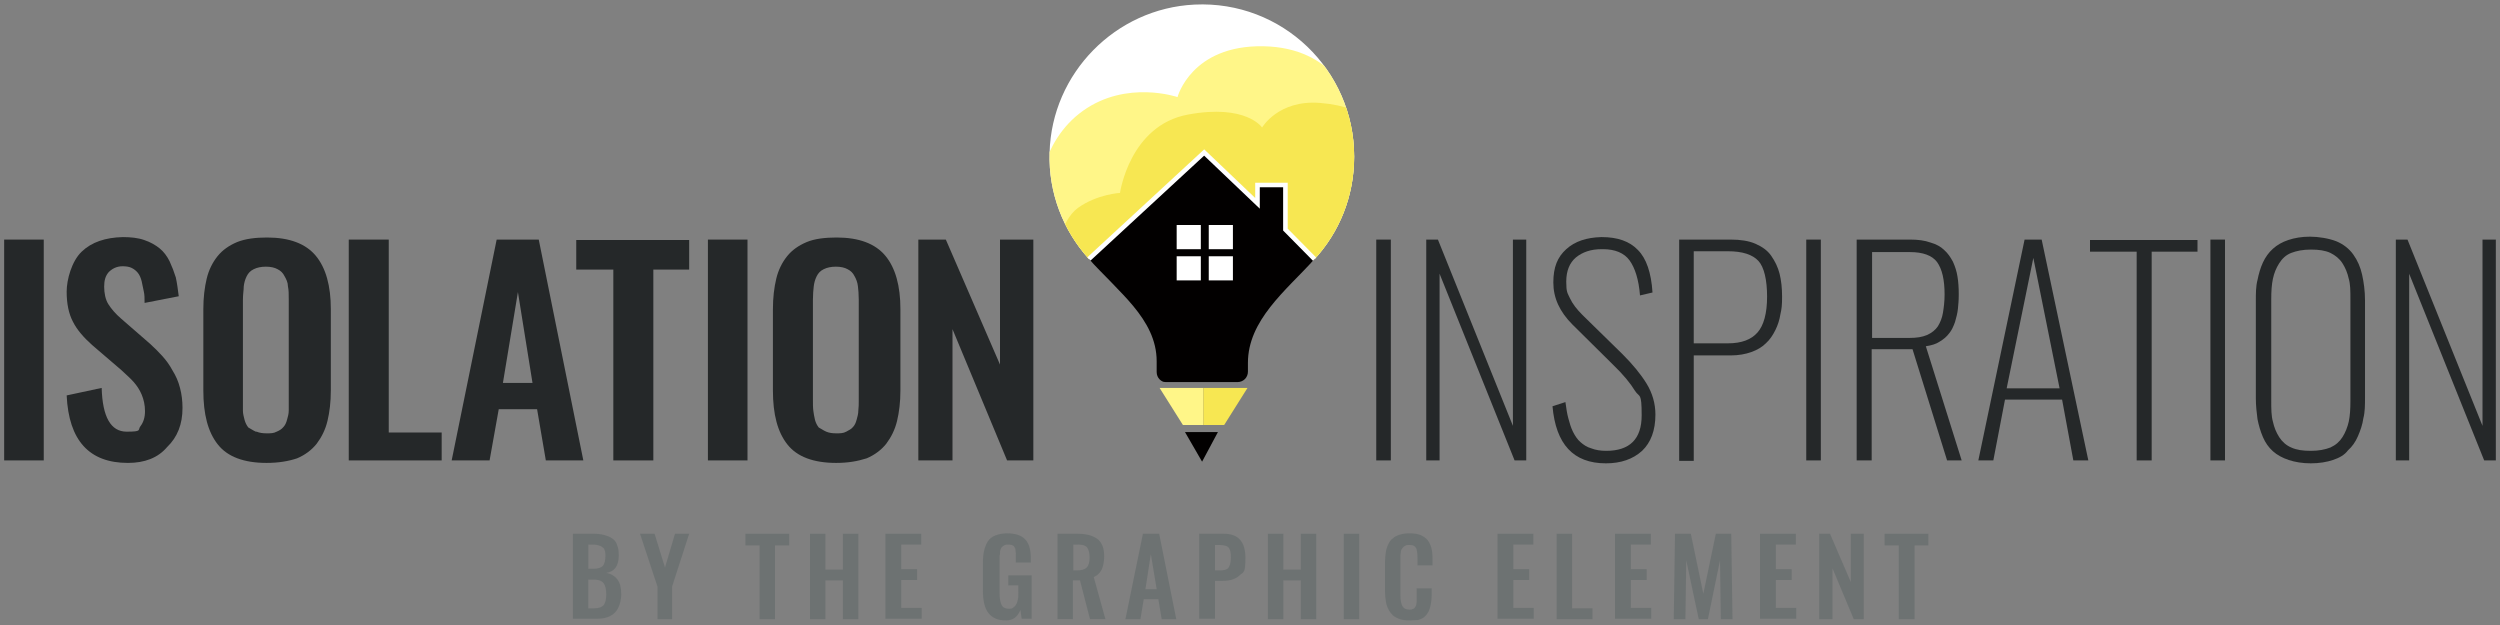 <?xml version="1.0" encoding="UTF-8"?>
<svg id="isolation-inspiration" xmlns="http://www.w3.org/2000/svg" xmlns:xlink="http://www.w3.org/1999/xlink" version="1.1" viewBox="0 0 600 150">
  <rect x="0" y="0" width="600" height="150" fill="#808080" stroke="none"/>
  <defs>
    <style>
      .cls-1 {
        stroke: #fff;
        stroke-miterlimit: 2.6;
        stroke-width: 1.1px;
      }

      .cls-1, .cls-2 {
        fill: none;
      }

      .cls-3 {
        clip-path: url(#clippath);
      }

      .cls-2, .cls-4, .cls-5, .cls-6, .cls-7, .cls-8, .cls-9, .cls-10 {
        stroke-width: 0px;
      }

      .cls-4 {
        fill: #fff688;
      }

      .cls-4, .cls-6, .cls-8 {
        fill-rule: evenodd;
      }

      .cls-5 {
        fill: #6d7272;
      }

      .cls-6, .cls-9 {
        fill: #020000;
      }

      .cls-7 {
        fill: #252829;
      }

      .cls-11 {
        clip-path: url(#clippath-1);
      }

      .cls-12 {
        clip-path: url(#clippath-4);
      }

      .cls-13 {
        clip-path: url(#clippath-3);
      }

      .cls-14 {
        clip-path: url(#clippath-2);
      }

      .cls-15 {
        clip-path: url(#clippath-6);
      }

      .cls-16 {
        clip-path: url(#clippath-5);
      }

      .cls-8 {
        fill: #f7e752;
      }

      .cls-10 {
        fill: #fff;
      }
    </style>
    <clipPath id="clippath">
      <path class="cls-2" d="M325,37.6c0-20.8-17.3-37.5-38.3-36.5-19,.9-34.3,16.5-34.8,35.5-.3,9.8,3.3,18.7,9.3,25.4,6.8,7.6,47.3,7.8,54.2.3,6-6.5,9.6-15.1,9.6-24.7h0Z"/>
    </clipPath>
    <clipPath id="clippath-1">
      <path class="cls-2" d="M325,37.6c0-20.8-17.3-37.5-38.3-36.5-19,.9-34.3,16.5-34.8,35.5-.3,9.8,3.3,18.7,9.3,25.4,6.8,7.6,16.1,14.4,16.1,24.6v2.6c0,1.4,1.1,2.5,2.5,2.5h17.2c1.4,0,2.5-1.1,2.5-2.5v-2.1c0-10.2,9-17.3,15.9-24.8,6-6.5,9.6-15.1,9.6-24.7h0Z"/>
    </clipPath>
    <clipPath id="clippath-2">
      <path class="cls-2" d="M325,37.6c0-20.8-17.3-37.5-38.3-36.5-19,.9-34.3,16.5-34.8,35.5-.3,9.8,3.3,18.7,9.3,25.4,6.8,7.6,16.1,14.4,16.1,24.6v2.6c0,1.4,1.1,2.5,2.5,2.5h17.2c1.4,0,2.5-1.1,2.5-2.5v-2.1c0-10.2,9-17.3,15.9-24.8,6-6.5,9.6-15.1,9.6-24.7h0Z"/>
    </clipPath>
    <clipPath id="clippath-3">
      <path class="cls-2" d="M325,37.6c0-20.8-17.3-37.5-38.3-36.5-19,.9-34.3,16.5-34.8,35.5-.3,9.8,3.3,18.7,9.3,25.4,6.8,7.6,16.1,14.4,16.1,24.6v2.6c0,1.4,1.1,2.5,2.5,2.5h17.2c1.4,0,2.5-1.1,2.5-2.5v-2.1c0-10.2,9-17.3,15.9-24.8,6-6.5,9.6-15.1,9.6-24.7h0Z"/>
    </clipPath>
    <clipPath id="clippath-4">
      <path class="cls-2" d="M325,37.6c0-20.8-17.3-37.5-38.3-36.5-19,.9-34.3,16.5-34.8,35.5-.3,9.8,3.3,18.7,9.3,25.4,6.8,7.6,16.1,14.4,16.1,24.6v2.6c0,1.4,1.1,2.5,2.5,2.5h17.2c1.4,0,2.5-1.1,2.5-2.5v-2.1c0-10.2,9-17.3,15.9-24.8,6-6.5,9.6-15.1,9.6-24.7h0Z"/>
    </clipPath>
    <clipPath id="clippath-5">
      <path class="cls-2" d="M325,37.6c0-20.8-17.3-37.5-38.3-36.5-19,.9-34.3,16.5-34.8,35.5-.3,9.8,3.3,18.7,9.3,25.4,6.8,7.6,47.3,7.8,54.2.3,6-6.5,9.6-15.1,9.6-24.7h0Z"/>
    </clipPath>
    <clipPath id="clippath-6">
      <path class="cls-2" d="M325,37.6c0-20.8-17.3-37.5-38.3-36.5-19,.9-34.3,16.5-34.8,35.5-.3,9.8,3.3,18.7,9.3,25.4,6.8,7.6,47.3,7.8,54.2.3,6-6.5,9.6-15.1,9.6-24.7h0Z"/>
    </clipPath>
  </defs>
  <g>
    <g>
      <rect class="cls-7" x="1" y="57.5" width="9.5" height="53"/>
      <path class="cls-7" d="M30.7,111.1c-9.3,0-14.2-5.4-14.7-16.2l8.4-1.8c.2,7,2.2,10.5,6,10.5s2.6-.4,3.3-1.3,1.1-2.1,1.1-3.6-.3-2.8-.8-4-1.2-2.2-1.9-3-1.7-1.7-3-2.9l-7-6c-2-1.8-3.6-3.6-4.6-5.6-1-1.9-1.5-4.3-1.5-7.2s1.2-7.3,3.6-9.6,5.7-3.4,9.9-3.5c1.9,0,3.7.2,5.1.7,1.5.5,2.7,1.2,3.7,2s1.8,1.9,2.4,3.1c.6,1.3,1.1,2.6,1.5,3.9.3,1.4.5,2.9.7,4.5l-8.2,1.6c0-1.1,0-2-.2-2.8s-.3-1.6-.5-2.4-.5-1.5-.9-2-.9-.9-1.5-1.2c-.6-.3-1.4-.4-2.2-.4-1.4,0-2.5.6-3.3,1.4-.8.9-1.1,2-1.1,3.5s.3,3.1,1,4.2,1.7,2.3,3.1,3.5l6.9,6c1.1,1,2.2,2.1,3,3,.9,1,1.7,2.1,2.4,3.4.8,1.3,1.4,2.6,1.8,4.2.4,1.5.6,3.1.6,4.8,0,3.9-1.2,7-3.7,9.4-2.2,2.6-5.4,3.8-9.4,3.8Z"/>
      <path class="cls-7" d="M64,111.1c-5.5,0-9.4-1.5-11.7-4.4-2.4-3-3.5-7.3-3.5-13v-19.5c0-2.8.3-5.2.8-7.3.5-2.1,1.4-3.9,2.6-5.4,1.2-1.5,2.8-2.6,4.7-3.4,2-.8,4.4-1.1,7.2-1.1,5.4,0,9.3,1.5,11.7,4.4,2.4,2.9,3.6,7.2,3.6,12.8v19.5c0,2.8-.3,5.2-.8,7.3-.5,2.1-1.4,3.9-2.6,5.5-1.2,1.5-2.8,2.7-4.7,3.5-2.1.7-4.5,1.1-7.3,1.1ZM61.6,103.6c.7.3,1.5.4,2.4.4s1.7,0,2.4-.4c.7-.3,1.2-.6,1.6-1.1.4-.4.7-1,.9-1.8.2-.7.4-1.4.4-2.2v-26.6c0-1.3,0-2.3-.2-3.2,0-.9-.4-1.7-.8-2.4-.4-.8-.9-1.3-1.7-1.7-.7-.4-1.7-.6-2.8-.6s-2.1.2-2.9.6c-.8.4-1.3.9-1.7,1.7-.4.8-.6,1.6-.7,2.4,0,.9-.2,1.9-.2,3.2v26.7c0,.7.2,1.4.4,2.2.2.7.5,1.3.9,1.8.6.3,1.1.7,1.8,1,0,0,.2,0,.2,0Z"/>
      <polygon class="cls-7" points="83.7 110.5 83.7 57.5 93.3 57.5 93.3 103.8 106 103.8 106 110.5 83.7 110.5"/>
      <path class="cls-7" d="M108.4,110.5l10.8-53h10.1l10.7,53h-9l-2.1-12.3h-9.2l-2.2,12.3h-9.1ZM120.7,91.9h7.1l-3.5-21.8s-3.6,21.8-3.6,21.8Z"/>
      <polygon class="cls-7" points="147.2 110.5 147.2 64.7 138.3 64.7 138.3 57.6 165.4 57.6 165.4 64.7 156.8 64.7 156.8 110.5 147.2 110.5"/>
      <rect class="cls-7" x="169.9" y="57.5" width="9.5" height="53"/>
      <path class="cls-7" d="M200.7,111.1c-5.5,0-9.4-1.5-11.7-4.4-2.4-3-3.5-7.3-3.5-13v-19.5c0-2.8.3-5.2.8-7.3.5-2.1,1.4-3.9,2.6-5.4,1.2-1.5,2.8-2.6,4.7-3.4s4.4-1.1,7.2-1.1c5.4,0,9.3,1.5,11.7,4.4s3.6,7.2,3.6,12.8v19.5c0,2.8-.3,5.2-.8,7.3-.5,2.1-1.4,3.9-2.6,5.5-1.2,1.5-2.8,2.7-4.7,3.5-2.2.7-4.5,1.1-7.3,1.1ZM198.3,103.6c.7.3,1.5.4,2.4.4s1.7,0,2.4-.4,1.2-.6,1.6-1.1c.4-.4.7-1,.9-1.8.2-.7.4-1.4.4-2.2.1-.7.1-1.6.1-2.6v-24c0-1.3-.1-2.3-.2-3.2-.1-.9-.4-1.7-.8-2.4-.4-.8-.9-1.3-1.7-1.7-.7-.4-1.7-.6-2.8-.6s-2.1.2-2.9.6c-.8.4-1.3.9-1.7,1.7-.4.8-.6,1.6-.7,2.4-.1.9-.2,1.9-.2,3.2v24.1c0,1,0,1.9.1,2.6s.2,1.4.4,2.2c.2.7.5,1.3.9,1.8.6.3,1.1.7,1.8,1Z"/>
      <polygon class="cls-7" points="220.4 110.5 220.4 57.5 227 57.5 240 87.5 240 57.5 248 57.5 248 110.5 241.7 110.5 228.6 79 228.6 110.5 220.4 110.5"/>
      <rect class="cls-7" x="330.3" y="57.5" width="3.5" height="53"/>
      <polygon class="cls-7" points="342.3 110.5 342.3 57.5 345.1 57.5 363.1 102.2 363.1 57.5 366.3 57.5 366.3 110.5 363.5 110.5 345.5 65.7 345.5 110.5 342.3 110.5"/>
      <path class="cls-7" d="M385.4,111.2c-7.8,0-12-4.6-12.8-13.7l3.1-1c.2,1.5.4,2.8.7,3.9.3,1.1.6,2.2,1.1,3.2s1.1,1.9,1.8,2.5c.7.6,1.5,1.2,2.6,1.5,1,.4,2.2.6,3.6.6,5.6,0,8.5-2.8,8.5-8.5s-.5-4.2-1.6-5.9c-1.1-1.8-2.8-3.9-5.3-6.3l-9.7-9.6c-3.1-3.1-4.6-6.4-4.6-10.1s1-6.1,3.1-8,4.9-2.8,8.4-2.9h.1c3.8,0,6.7,1,8.7,3.1,2,2,3.2,5.4,3.5,10.2l-3,.7c-.3-3.8-1.2-6.6-2.5-8.4-1.3-1.8-3.5-2.7-6.4-2.7h-.3c-2.6,0-4.6.7-6.2,2-1.5,1.3-2.3,3.2-2.3,5.8s.3,2.7.9,4,1.6,2.6,3,4l9.6,9.4c2.4,2.4,4.4,4.8,5.8,7.1,1.4,2.3,2.1,4.8,2.1,7.4,0,3.8-1.1,6.7-3.2,8.7-2.2,2-5.1,3-8.7,3h0Z"/>
      <path class="cls-7" d="M403,110.5v-53h12.4c2.3,0,4.3.3,5.9,1s2.9,1.6,3.8,2.9c.9,1.3,1.6,2.7,2,4.3.4,1.6.6,3.4.6,5.5s-.1,2.9-.4,4.2c-.2,1.3-.6,2.6-1.2,3.8-.6,1.2-1.3,2.3-2.3,3.2-.9.9-2.1,1.6-3.5,2.1s-3.1.8-4.9.8h-8.9v25.3h-3.5ZM406.6,82.4h8.1c3.3,0,5.6-.9,7.1-2.6s2.3-4.6,2.3-8.6-.7-7.1-2.1-8.6-3.8-2.3-7.3-2.3h-8.2v22.1s.1,0,.1,0Z"/>
      <rect class="cls-7" x="433.5" y="57.5" width="3.5" height="53"/>
      <path class="cls-7" d="M445.6,110.5v-53h12.9c1.8,0,3.4.2,4.8.7,1.4.4,2.5,1,3.3,1.8.9.8,1.5,1.7,2.1,2.8.5,1.1.9,2.3,1.1,3.6.2,1.2.3,2.6.3,4.2s-.1,2.4-.2,3.5-.4,2.1-.7,3.2c-.4,1.1-.8,2-1.4,2.7-.6.8-1.3,1.4-2.3,2-.9.6-2,.9-3.3,1.1l8.6,27.4h-3.5l-8.3-26.7h-9.8v26.7h-3.6ZM449.2,81.1h9.1c1.7,0,3-.2,4.2-.7,1.1-.5,2-1.2,2.6-2.1.6-1,1-2,1.2-3.2s.4-2.7.4-4.4c0-3.6-.6-6.1-1.8-7.8-1.2-1.6-3.4-2.4-6.5-2.4h-9.1v20.6h-.1Z"/>
      <path class="cls-7" d="M474.8,110.5l11.1-53h4.1l11.2,53h-3.6l-2.7-14.6h-13.7l-2.8,14.6h-3.6ZM481.6,93.2h12.7l-6.3-31.3-6.4,31.3h0Z"/>
      <polygon class="cls-7" points="512.8 110.5 512.8 60.4 501.6 60.4 501.6 57.6 527.4 57.6 527.4 60.4 516.4 60.4 516.4 110.5 512.8 110.5"/>
      <rect class="cls-7" x="530.5" y="57.5" width="3.5" height="53"/>
      <path class="cls-7" d="M559.9,110.4c-1.5.5-3.3.8-5.3.8s-3.8-.3-5.3-.8-2.8-1.2-3.8-2.1-1.8-2-2.4-3.4c-.6-1.4-1-2.8-1.3-4.3-.2-1.5-.4-3.2-.4-5.1v-23.2c0-1.9,0-3.6.4-5.1.3-1.5.7-2.9,1.3-4.2s1.4-2.4,2.4-3.3c1-.9,2.2-1.6,3.7-2.1s3.2-.8,5.2-.8,4.5.4,6.3,1.1c1.7.7,3.1,1.8,4.1,3.2s1.7,3,2.1,4.8c.4,1.8.7,3.9.7,6.2v23.2c0,1.9,0,3.6-.4,5.1-.2,1.5-.7,2.9-1.3,4.3s-1.4,2.5-2.4,3.4c-.8,1.1-2.1,1.8-3.6,2.3ZM549.9,107.4c1.3.6,2.8.8,4.7.8s3.4-.3,4.7-.8c1.3-.6,2.2-1.4,2.9-2.5s1.2-2.4,1.5-3.7c.3-1.4.4-3,.4-5v-24.4c0-1.9,0-3.6-.4-4.9-.3-1.4-.8-2.6-1.5-3.7-.7-1.1-1.7-1.9-2.9-2.5-1.3-.6-2.8-.8-4.7-.8s-3.4.3-4.7.8-2.2,1.4-2.9,2.5c-.7,1.1-1.2,2.3-1.5,3.7s-.4,3-.4,4.9v24.4c0,1.9,0,3.6.4,5,.3,1.4.8,2.6,1.5,3.7s1.7,2,2.9,2.5Z"/>
      <polygon class="cls-7" points="575 110.5 575 57.5 577.8 57.5 595.8 102.2 595.8 57.5 599 57.5 599 110.5 596.2 110.5 578.2 65.7 578.2 110.5 575 110.5"/>
    </g>
    <polygon class="cls-4" points="278.3 93.1 288.8 93.1 288.8 102 283.9 102 278.3 93.1"/>
    <polygon class="cls-8" points="299.4 93.1 288.8 93.1 288.8 102 293.8 102 299.4 93.1"/>
    <polygon class="cls-6" points="284.4 103.7 292.3 103.7 288.5 110.8 284.4 103.7"/>
    <g>
      <g class="cls-3">
        <g>
          <circle class="cls-10" cx="289" cy="38.4" r="40.4"/>
          <path class="cls-4" d="M324.4,24.8s-3.9-13.4-21.2-13.7-20.6,12.2-20.6,12.2c0,0-12.2-4.2-22.7,3.3s-10.8,20.9-10.8,20.9l7.3,19.4,32.6-30.2,29.2,27.8,9.3-18.8-3.1-20.9h0Z"/>
          <path class="cls-8" d="M253.5,61.7s.7-8.5,5.2-11.8c4.6-3.3,10.1-3.6,10.1-3.6,0,0,2.3-16.2,16.3-18.8s17.8,3.1,17.8,3.1c0,0,3.9-6.7,13.9-5.9,12.5,1,14.4,7.2,14.4,7.2l-5.7,20-8.4,11.7-28-27.1-29.8,27.7-5.8-2.5h0Z"/>
        </g>
      </g>
      <g class="cls-11">
        <path class="cls-6" d="M315.7,62.3l-26.7-25.7-27.7,25.6c6.8,7.6,16.3,14.3,16.3,24.5v2.6c0,1.4,1.1,2.5,2.5,2.5h17.2c1.4,0,2.5-1.1,2.5-2.5v-2.1c0-10.3,9-17.4,15.9-24.9h0Z"/>
      </g>
      <g class="cls-14">
        <g>
          <rect class="cls-10" x="282.4" y="54" width="5.8" height="5.8"/>
          <rect class="cls-10" x="290.1" y="54" width="5.8" height="5.8"/>
          <rect class="cls-10" x="282.4" y="61.5" width="5.8" height="5.8"/>
          <rect class="cls-10" x="290.1" y="61.5" width="5.8" height="5.8"/>
        </g>
      </g>
      <g class="cls-13">
        <rect class="cls-9" x="301.8" y="44.4" width="6.7" height="12.3"/>
      </g>
      <g class="cls-12">
        <path class="cls-2" d="M255.1,55.1c.8-2,2-4,3.7-5.2,4.6-3.3,10.1-3.6,10.1-3.6,0,0,2.3-16.2,16.3-18.8s17.8,3.1,17.8,3.1c0,0,3.9-6.7,13.9-5.9,3.1.3,5.6.8,7.5,1.6"/>
      </g>
      <g class="cls-16">
        <path class="cls-2" d="M321.3,19.2c-3-3.7-8.5-8-18.1-8.2-17.3-.3-20.6,12.2-20.6,12.2,0,0-12.2-4.2-22.7,3.3-4.6,3.3-7.3,7.8-8.8,11.8"/>
      </g>
      <g class="cls-15">
        <polyline class="cls-1" points="260.2 63.2 289 36.6 301.8 48.8 301.8 44.4 308.5 44.4 308.5 55.1 316.2 62.9"/>
      </g>
    </g>
  </g>
  <g>
    <path class="cls-5" d="M137.5,148.6v-20.5h5c.9,0,1.8.1,2.5.3s1.3.4,1.9.8,1,.9,1.2,1.6c.3.7.4,1.5.4,2.5,0,2.5-1,3.9-3,4.2,1.2.2,2.1.8,2.7,1.6.6.8.9,2,.9,3.5s-.5,3.4-1.5,4.4-2.4,1.5-4.3,1.5h-5.8,0ZM141.2,136.5h1.2c1.1,0,1.8-.2,2.3-.7.4-.5.6-1.3.6-2.4s-.1-1-.2-1.4-.4-.6-.7-.8-.7-.3-1.1-.4-.9-.1-1.6-.1h-.5v5.8h0ZM141.2,146h1.4c1.1,0,1.9-.3,2.3-.8.4-.5.6-1.4.6-2.6s-.2-2.1-.7-2.7c-.5-.6-1.3-.8-2.4-.8h-1.2v6.9h0Z"/>
    <polygon class="cls-5" points="157.8 148.6 157.8 140.8 153.6 128.1 157.1 128.1 159.6 136.2 162 128.1 165.4 128.1 161.3 140.8 161.3 148.6 157.8 148.6 157.8 148.6"/>
    <polygon class="cls-5" points="182.3 148.6 182.3 130.9 178.9 130.9 178.9 128.1 189.4 128.1 189.4 130.9 186 130.9 186 148.6 182.3 148.6 182.3 148.6"/>
    <polygon class="cls-5" points="194.4 148.6 194.4 128.1 198.1 128.1 198.1 136.7 202.3 136.7 202.3 128.1 206 128.1 206 148.6 202.3 148.6 202.3 139.3 198.1 139.3 198.1 148.6 194.4 148.6"/>
    <polygon class="cls-5" points="212.5 148.6 212.5 128.1 221.1 128.1 221.1 130.7 216.3 130.7 216.3 136.6 220.1 136.6 220.1 139.2 216.3 139.2 216.3 145.9 221.2 145.9 221.2 148.5 212.5 148.5 212.5 148.6"/>
    <path class="cls-5" d="M241.4,148.9c-1.9,0-3.3-.6-4.2-1.8s-1.3-3-1.3-5.3v-6.7c0-1.2.1-2.2.3-3s.5-1.6.9-2.2,1-1.1,1.8-1.4c.8-.3,1.7-.5,2.8-.5,2,0,3.5.5,4.4,1.5s1.3,2.5,1.3,4.5v1h-3.6v-2.2c0-.3-.1-.6-.1-.9s-.2-.5-.3-.7-.3-.3-.6-.4-.6-.1-.9-.1-.5,0-.7.1-.4.2-.5.3-.3.2-.4.4-.2.4-.2.5c-.1.2-.1.4-.1.7s0,.5-.1.7v9.1c0,1.2.2,2.1.5,2.7.3.6.9.9,1.7.9s.8-.1,1.1-.3.5-.4.7-.8c.2-.3.3-.7.4-1.2.1-.4.1-1,.1-1.6v-1.7h-2.4v-2.4h5.6v10.4h-2.4l-.3-2.1c-.7,1.7-1.8,2.5-3.5,2.5Z"/>
    <path class="cls-5" d="M253.8,148.6v-20.5h4.7c1.1,0,2,.1,2.8.3s1.4.5,2,.9,1,1,1.3,1.7.4,1.6.4,2.6-.2,2.3-.6,3.1-1,1.4-1.9,1.8l2.8,10.1h-3.7l-2.4-9.3h-1.7v9.3h-3.7,0ZM257.5,136.9h.9c1.1,0,1.9-.2,2.4-.7s.7-1.3.7-2.4-.2-1.9-.6-2.4-1.1-.7-2.2-.7h-1.1v6.2h0Z"/>
    <path class="cls-5" d="M270.1,148.6l4.2-20.5h3.9l4.1,20.5h-3.5l-.8-4.8h-3.5l-.8,4.8h-3.6ZM274.9,141.4h2.7l-1.4-8.4-1.3,8.4h0Z"/>
    <path class="cls-5" d="M287.8,148.6v-20.5h5.9c3.5,0,5.2,1.9,5.2,5.8s-.5,3.3-1.4,4.2c-1,.9-2.3,1.3-4,1.3h-1.9v9.1h-3.8ZM291.5,136.9h1.2c1.1,0,1.8-.2,2.1-.6s.6-1.2.6-2.3,0-1.1-.1-1.5c0-.3-.2-.7-.3-.9-.2-.3-.5-.5-.8-.6-.4-.1-.8-.2-1.4-.2h-1.2v6.1h-.1Z"/>
    <polygon class="cls-5" points="304.3 148.6 304.3 128.1 308 128.1 308 136.7 312.2 136.7 312.2 128.1 315.9 128.1 315.9 148.6 312.2 148.6 312.2 139.3 308 139.3 308 148.6 304.3 148.6"/>
    <rect class="cls-5" x="322.5" y="128.1" width="3.7" height="20.5"/>
    <path class="cls-5" d="M338.3,148.9c-.9,0-1.7-.1-2.3-.3s-1.2-.5-1.7-.9c-.4-.4-.8-.9-1.1-1.5s-.5-1.2-.6-1.9-.2-1.4-.2-2.3v-7.1c0-.9.1-1.7.2-2.4s.3-1.3.6-1.9.6-1.1,1.1-1.4c.4-.4,1-.7,1.7-.9s1.4-.3,2.3-.3,1.9.1,2.6.4c.7.3,1.3.7,1.7,1.2s.7,1.1.9,1.8.3,1.5.3,2.5v1.8h-3.6v-1.7c0-1-.1-1.7-.2-2.1-.2-.7-.7-1.1-1.6-1.1h-.2c-.3,0-.6,0-.8.1-.2.1-.4.2-.6.4-.1.2-.3.3-.4.5s-.2.4-.2.7-.1.6-.1.8v9.6c0,1.2.2,2.1.5,2.6s.8.8,1.6.8.5,0,.7-.1.4-.1.5-.2c.1-.1.2-.2.3-.4.1-.2.2-.3.2-.5s.1-.4.1-.6v-3.3h3.6v1.7c0,.8-.1,1.5-.2,2.1s-.3,1.2-.5,1.7c-.3.5-.6,1-1,1.3-.4.4-.9.6-1.6.8-.4,0-1.2.1-2,.1h0Z"/>
    <polygon class="cls-5" points="359.4 148.6 359.4 128.1 368 128.1 368 130.7 363.2 130.7 363.2 136.6 367 136.6 367 139.2 363.2 139.2 363.2 145.9 368.1 145.9 368.1 148.5 359.4 148.5 359.4 148.6"/>
    <polygon class="cls-5" points="373.6 148.6 373.6 128.1 377.3 128.1 377.3 146 382.2 146 382.2 148.6 373.6 148.6"/>
    <polygon class="cls-5" points="387.6 148.6 387.6 128.1 396.2 128.1 396.2 130.7 391.4 130.7 391.4 136.6 395.2 136.6 395.2 139.2 391.4 139.2 391.4 145.9 396.3 145.9 396.3 148.5 387.6 148.5 387.6 148.6"/>
    <polygon class="cls-5" points="401.7 148.6 402 128.1 405.8 128.1 408.8 142.5 411.8 128.1 415.5 128.1 415.8 148.6 413 148.6 412.8 134.5 409.9 148.6 407.7 148.6 404.7 134.5 404.5 148.6 401.7 148.6 401.7 148.6"/>
    <polygon class="cls-5" points="422.4 148.6 422.4 128.1 431 128.1 431 130.7 426.2 130.7 426.2 136.6 430 136.6 430 139.2 426.2 139.2 426.2 145.9 431.1 145.9 431.1 148.5 422.4 148.5 422.4 148.6"/>
    <polygon class="cls-5" points="436.6 148.6 436.6 128.1 439.2 128.1 444.2 139.7 444.2 128.1 447.3 128.1 447.3 148.6 444.9 148.6 439.8 136.4 439.8 148.6 436.6 148.6"/>
    <polygon class="cls-5" points="455.7 148.6 455.7 130.9 452.3 130.9 452.3 128.1 462.8 128.1 462.8 130.9 459.5 130.9 459.5 148.6 455.7 148.6 455.7 148.6"/>
  </g>
</svg>